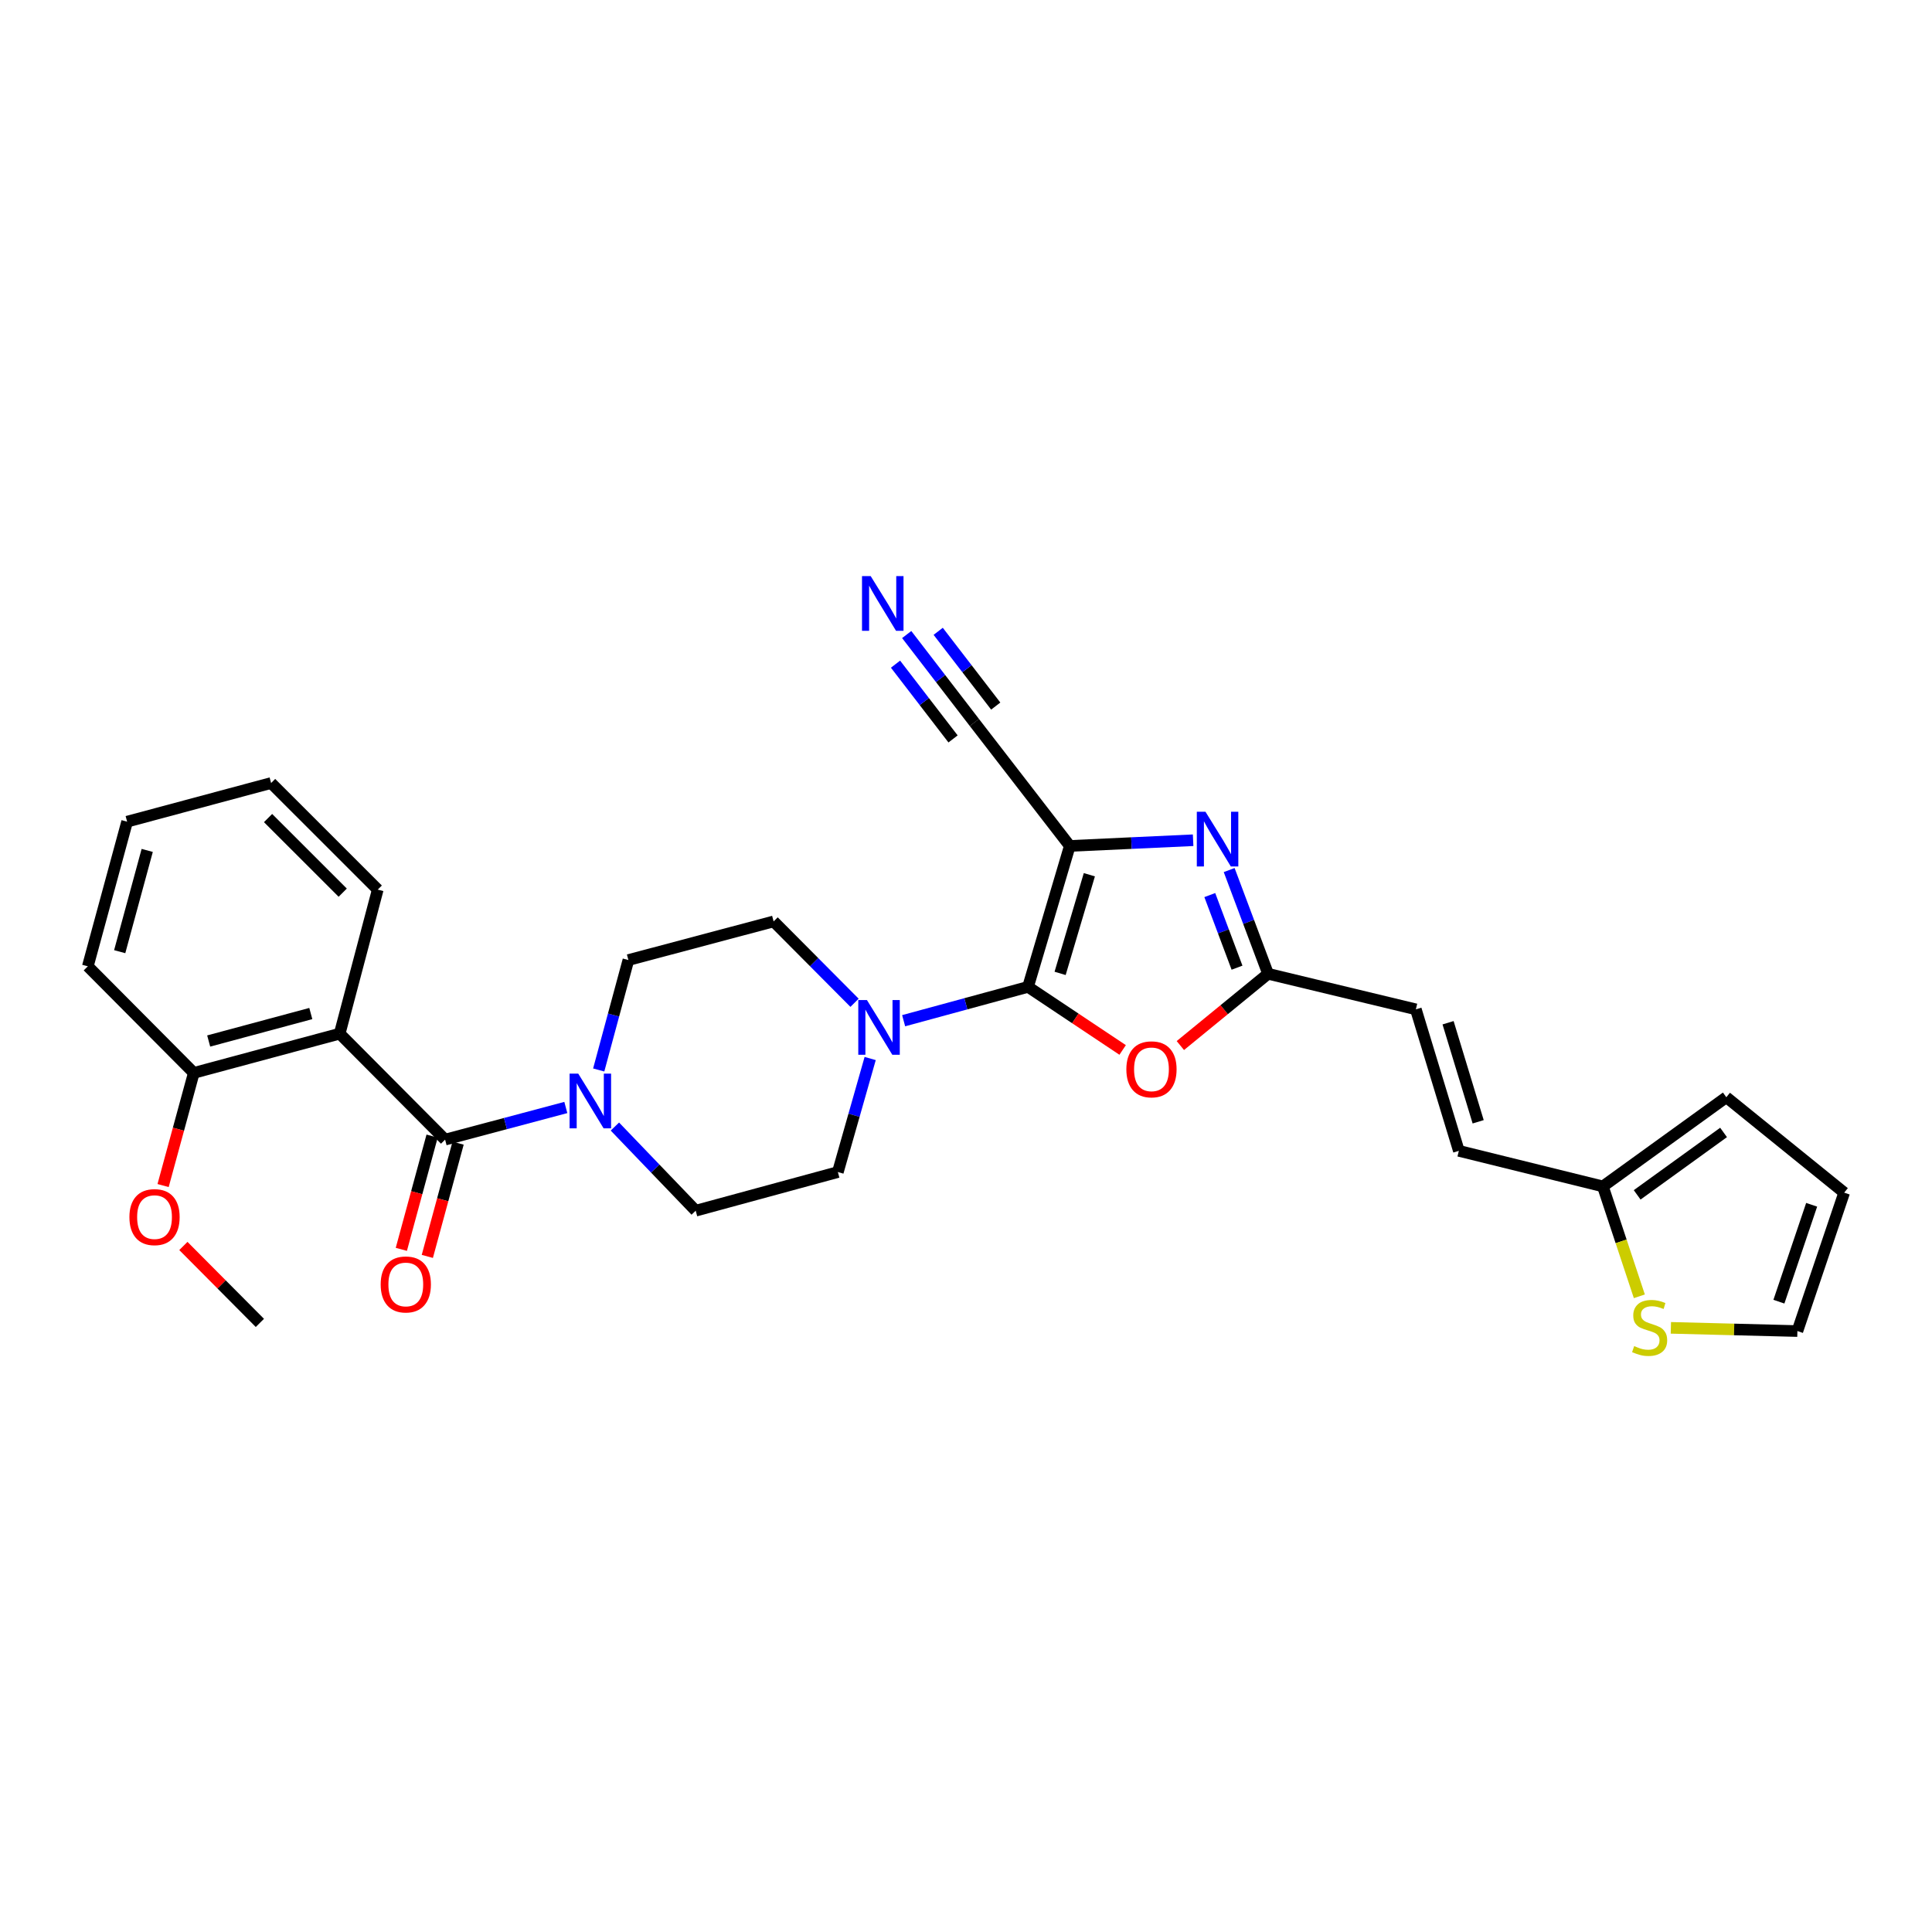<?xml version='1.0' encoding='iso-8859-1'?>
<svg version='1.1' baseProfile='full'
              xmlns='http://www.w3.org/2000/svg'
                      xmlns:rdkit='http://www.rdkit.org/xml'
                      xmlns:xlink='http://www.w3.org/1999/xlink'
                  xml:space='preserve'
width='1000px' height='1000px' viewBox='0 0 1000 1000'>
<!-- END OF HEADER -->
<rect style='opacity:1.0;fill:#FFFFFF;stroke:none' width='1000' height='1000' x='0' y='0'> </rect>
<path class='bond-0' d='M 553.726,437.859 L 532.105,510.804' style='fill:none;fill-rule:evenodd;stroke:#000000;stroke-width:6px;stroke-linecap:butt;stroke-linejoin:miter;stroke-opacity:1' />
<path class='bond-0' d='M 563.846,452.762 L 548.712,503.823' style='fill:none;fill-rule:evenodd;stroke:#000000;stroke-width:6px;stroke-linecap:butt;stroke-linejoin:miter;stroke-opacity:1' />
<path class='bond-1' d='M 553.726,437.859 L 585.641,436.382' style='fill:none;fill-rule:evenodd;stroke:#000000;stroke-width:6px;stroke-linecap:butt;stroke-linejoin:miter;stroke-opacity:1' />
<path class='bond-1' d='M 585.641,436.382 L 617.556,434.906' style='fill:none;fill-rule:evenodd;stroke:#0000FF;stroke-width:6px;stroke-linecap:butt;stroke-linejoin:miter;stroke-opacity:1' />
<path class='bond-8' d='M 553.726,437.859 L 504.344,373.966' style='fill:none;fill-rule:evenodd;stroke:#000000;stroke-width:6px;stroke-linecap:butt;stroke-linejoin:miter;stroke-opacity:1' />
<path class='bond-3' d='M 532.105,510.804 L 556.592,527.13' style='fill:none;fill-rule:evenodd;stroke:#000000;stroke-width:6px;stroke-linecap:butt;stroke-linejoin:miter;stroke-opacity:1' />
<path class='bond-3' d='M 556.592,527.13 L 581.078,543.455' style='fill:none;fill-rule:evenodd;stroke:#FF0000;stroke-width:6px;stroke-linecap:butt;stroke-linejoin:miter;stroke-opacity:1' />
<path class='bond-6' d='M 532.105,510.804 L 499.915,519.561' style='fill:none;fill-rule:evenodd;stroke:#000000;stroke-width:6px;stroke-linecap:butt;stroke-linejoin:miter;stroke-opacity:1' />
<path class='bond-6' d='M 499.915,519.561 L 467.724,528.317' style='fill:none;fill-rule:evenodd;stroke:#0000FF;stroke-width:6px;stroke-linecap:butt;stroke-linejoin:miter;stroke-opacity:1' />
<path class='bond-5' d='M 636.218,450.341 L 646.285,477.185' style='fill:none;fill-rule:evenodd;stroke:#0000FF;stroke-width:6px;stroke-linecap:butt;stroke-linejoin:miter;stroke-opacity:1' />
<path class='bond-5' d='M 646.285,477.185 L 656.352,504.029' style='fill:none;fill-rule:evenodd;stroke:#000000;stroke-width:6px;stroke-linecap:butt;stroke-linejoin:miter;stroke-opacity:1' />
<path class='bond-5' d='M 626.187,463.289 L 633.234,482.079' style='fill:none;fill-rule:evenodd;stroke:#0000FF;stroke-width:6px;stroke-linecap:butt;stroke-linejoin:miter;stroke-opacity:1' />
<path class='bond-5' d='M 633.234,482.079 L 640.281,500.87' style='fill:none;fill-rule:evenodd;stroke:#000000;stroke-width:6px;stroke-linecap:butt;stroke-linejoin:miter;stroke-opacity:1' />
<path class='bond-2' d='M 230.381,589.867 L 261.626,581.554' style='fill:none;fill-rule:evenodd;stroke:#000000;stroke-width:6px;stroke-linecap:butt;stroke-linejoin:miter;stroke-opacity:1' />
<path class='bond-2' d='M 261.626,581.554 L 292.872,573.24' style='fill:none;fill-rule:evenodd;stroke:#0000FF;stroke-width:6px;stroke-linecap:butt;stroke-linejoin:miter;stroke-opacity:1' />
<path class='bond-4' d='M 230.381,589.867 L 175.819,535.019' style='fill:none;fill-rule:evenodd;stroke:#000000;stroke-width:6px;stroke-linecap:butt;stroke-linejoin:miter;stroke-opacity:1' />
<path class='bond-15' d='M 223.655,588.04 L 215.693,617.351' style='fill:none;fill-rule:evenodd;stroke:#000000;stroke-width:6px;stroke-linecap:butt;stroke-linejoin:miter;stroke-opacity:1' />
<path class='bond-15' d='M 215.693,617.351 L 207.73,646.661' style='fill:none;fill-rule:evenodd;stroke:#FF0000;stroke-width:6px;stroke-linecap:butt;stroke-linejoin:miter;stroke-opacity:1' />
<path class='bond-15' d='M 237.107,591.694 L 229.144,621.005' style='fill:none;fill-rule:evenodd;stroke:#000000;stroke-width:6px;stroke-linecap:butt;stroke-linejoin:miter;stroke-opacity:1' />
<path class='bond-15' d='M 229.144,621.005 L 221.181,650.316' style='fill:none;fill-rule:evenodd;stroke:#FF0000;stroke-width:6px;stroke-linecap:butt;stroke-linejoin:miter;stroke-opacity:1' />
<path class='bond-29' d='M 610.948,541.173 L 633.65,522.601' style='fill:none;fill-rule:evenodd;stroke:#FF0000;stroke-width:6px;stroke-linecap:butt;stroke-linejoin:miter;stroke-opacity:1' />
<path class='bond-29' d='M 633.65,522.601 L 656.352,504.029' style='fill:none;fill-rule:evenodd;stroke:#000000;stroke-width:6px;stroke-linecap:butt;stroke-linejoin:miter;stroke-opacity:1' />
<path class='bond-14' d='M 175.819,535.019 L 100.311,555.33' style='fill:none;fill-rule:evenodd;stroke:#000000;stroke-width:6px;stroke-linecap:butt;stroke-linejoin:miter;stroke-opacity:1' />
<path class='bond-14' d='M 160.872,524.605 L 108.016,538.823' style='fill:none;fill-rule:evenodd;stroke:#000000;stroke-width:6px;stroke-linecap:butt;stroke-linejoin:miter;stroke-opacity:1' />
<path class='bond-23' d='M 175.819,535.019 L 195.527,460.463' style='fill:none;fill-rule:evenodd;stroke:#000000;stroke-width:6px;stroke-linecap:butt;stroke-linejoin:miter;stroke-opacity:1' />
<path class='bond-11' d='M 656.352,504.029 L 732.844,522.435' style='fill:none;fill-rule:evenodd;stroke:#000000;stroke-width:6px;stroke-linecap:butt;stroke-linejoin:miter;stroke-opacity:1' />
<path class='bond-16' d='M 442.312,519.039 L 421.368,497.982' style='fill:none;fill-rule:evenodd;stroke:#0000FF;stroke-width:6px;stroke-linecap:butt;stroke-linejoin:miter;stroke-opacity:1' />
<path class='bond-16' d='M 421.368,497.982 L 400.424,476.926' style='fill:none;fill-rule:evenodd;stroke:#000000;stroke-width:6px;stroke-linecap:butt;stroke-linejoin:miter;stroke-opacity:1' />
<path class='bond-17' d='M 450.402,547.888 L 442.039,577.272' style='fill:none;fill-rule:evenodd;stroke:#0000FF;stroke-width:6px;stroke-linecap:butt;stroke-linejoin:miter;stroke-opacity:1' />
<path class='bond-17' d='M 442.039,577.272 L 433.676,606.655' style='fill:none;fill-rule:evenodd;stroke:#000000;stroke-width:6px;stroke-linecap:butt;stroke-linejoin:miter;stroke-opacity:1' />
<path class='bond-7' d='M 318.265,583.099 L 339.18,604.878' style='fill:none;fill-rule:evenodd;stroke:#0000FF;stroke-width:6px;stroke-linecap:butt;stroke-linejoin:miter;stroke-opacity:1' />
<path class='bond-7' d='M 339.18,604.878 L 360.095,626.657' style='fill:none;fill-rule:evenodd;stroke:#000000;stroke-width:6px;stroke-linecap:butt;stroke-linejoin:miter;stroke-opacity:1' />
<path class='bond-30' d='M 309.891,553.816 L 317.574,525.368' style='fill:none;fill-rule:evenodd;stroke:#0000FF;stroke-width:6px;stroke-linecap:butt;stroke-linejoin:miter;stroke-opacity:1' />
<path class='bond-30' d='M 317.574,525.368 L 325.256,496.92' style='fill:none;fill-rule:evenodd;stroke:#000000;stroke-width:6px;stroke-linecap:butt;stroke-linejoin:miter;stroke-opacity:1' />
<path class='bond-9' d='M 504.344,373.966 L 486.826,351.202' style='fill:none;fill-rule:evenodd;stroke:#000000;stroke-width:6px;stroke-linecap:butt;stroke-linejoin:miter;stroke-opacity:1' />
<path class='bond-9' d='M 486.826,351.202 L 469.308,328.438' style='fill:none;fill-rule:evenodd;stroke:#0000FF;stroke-width:6px;stroke-linecap:butt;stroke-linejoin:miter;stroke-opacity:1' />
<path class='bond-9' d='M 515.39,365.465 L 500.5,346.116' style='fill:none;fill-rule:evenodd;stroke:#000000;stroke-width:6px;stroke-linecap:butt;stroke-linejoin:miter;stroke-opacity:1' />
<path class='bond-9' d='M 500.5,346.116 L 485.609,326.767' style='fill:none;fill-rule:evenodd;stroke:#0000FF;stroke-width:6px;stroke-linecap:butt;stroke-linejoin:miter;stroke-opacity:1' />
<path class='bond-9' d='M 493.298,382.467 L 478.407,363.118' style='fill:none;fill-rule:evenodd;stroke:#000000;stroke-width:6px;stroke-linecap:butt;stroke-linejoin:miter;stroke-opacity:1' />
<path class='bond-9' d='M 478.407,363.118 L 463.517,343.768' style='fill:none;fill-rule:evenodd;stroke:#0000FF;stroke-width:6px;stroke-linecap:butt;stroke-linejoin:miter;stroke-opacity:1' />
<path class='bond-10' d='M 829.648,614.082 L 755.1,595.675' style='fill:none;fill-rule:evenodd;stroke:#000000;stroke-width:6px;stroke-linecap:butt;stroke-linejoin:miter;stroke-opacity:1' />
<path class='bond-12' d='M 829.648,614.082 L 839.086,642.526' style='fill:none;fill-rule:evenodd;stroke:#000000;stroke-width:6px;stroke-linecap:butt;stroke-linejoin:miter;stroke-opacity:1' />
<path class='bond-12' d='M 839.086,642.526 L 848.524,670.97' style='fill:none;fill-rule:evenodd;stroke:#CCCC00;stroke-width:6px;stroke-linecap:butt;stroke-linejoin:miter;stroke-opacity:1' />
<path class='bond-21' d='M 829.648,614.082 L 893.541,567.929' style='fill:none;fill-rule:evenodd;stroke:#000000;stroke-width:6px;stroke-linecap:butt;stroke-linejoin:miter;stroke-opacity:1' />
<path class='bond-21' d='M 847.394,618.458 L 892.119,586.151' style='fill:none;fill-rule:evenodd;stroke:#000000;stroke-width:6px;stroke-linecap:butt;stroke-linejoin:miter;stroke-opacity:1' />
<path class='bond-13' d='M 732.844,522.435 L 755.1,595.675' style='fill:none;fill-rule:evenodd;stroke:#000000;stroke-width:6px;stroke-linecap:butt;stroke-linejoin:miter;stroke-opacity:1' />
<path class='bond-13' d='M 749.519,529.369 L 765.098,580.636' style='fill:none;fill-rule:evenodd;stroke:#000000;stroke-width:6px;stroke-linecap:butt;stroke-linejoin:miter;stroke-opacity:1' />
<path class='bond-20' d='M 864.84,687.291 L 897.585,688.123' style='fill:none;fill-rule:evenodd;stroke:#CCCC00;stroke-width:6px;stroke-linecap:butt;stroke-linejoin:miter;stroke-opacity:1' />
<path class='bond-20' d='M 897.585,688.123 L 930.331,688.955' style='fill:none;fill-rule:evenodd;stroke:#000000;stroke-width:6px;stroke-linecap:butt;stroke-linejoin:miter;stroke-opacity:1' />
<path class='bond-24' d='M 100.311,555.33 L 92.362,584.486' style='fill:none;fill-rule:evenodd;stroke:#000000;stroke-width:6px;stroke-linecap:butt;stroke-linejoin:miter;stroke-opacity:1' />
<path class='bond-24' d='M 92.362,584.486 L 84.414,613.642' style='fill:none;fill-rule:evenodd;stroke:#FF0000;stroke-width:6px;stroke-linecap:butt;stroke-linejoin:miter;stroke-opacity:1' />
<path class='bond-25' d='M 100.311,555.33 L 45.455,500.164' style='fill:none;fill-rule:evenodd;stroke:#000000;stroke-width:6px;stroke-linecap:butt;stroke-linejoin:miter;stroke-opacity:1' />
<path class='bond-18' d='M 400.424,476.926 L 325.256,496.92' style='fill:none;fill-rule:evenodd;stroke:#000000;stroke-width:6px;stroke-linecap:butt;stroke-linejoin:miter;stroke-opacity:1' />
<path class='bond-19' d='M 433.676,606.655 L 360.095,626.657' style='fill:none;fill-rule:evenodd;stroke:#000000;stroke-width:6px;stroke-linecap:butt;stroke-linejoin:miter;stroke-opacity:1' />
<path class='bond-31' d='M 930.331,688.955 L 954.545,617.311' style='fill:none;fill-rule:evenodd;stroke:#000000;stroke-width:6px;stroke-linecap:butt;stroke-linejoin:miter;stroke-opacity:1' />
<path class='bond-31' d='M 920.758,673.745 L 937.708,623.594' style='fill:none;fill-rule:evenodd;stroke:#000000;stroke-width:6px;stroke-linecap:butt;stroke-linejoin:miter;stroke-opacity:1' />
<path class='bond-22' d='M 893.541,567.929 L 954.545,617.311' style='fill:none;fill-rule:evenodd;stroke:#000000;stroke-width:6px;stroke-linecap:butt;stroke-linejoin:miter;stroke-opacity:1' />
<path class='bond-27' d='M 195.527,460.463 L 140.322,405.289' style='fill:none;fill-rule:evenodd;stroke:#000000;stroke-width:6px;stroke-linecap:butt;stroke-linejoin:miter;stroke-opacity:1' />
<path class='bond-27' d='M 177.393,462.045 L 138.75,423.424' style='fill:none;fill-rule:evenodd;stroke:#000000;stroke-width:6px;stroke-linecap:butt;stroke-linejoin:miter;stroke-opacity:1' />
<path class='bond-26' d='M 94.917,644.912 L 114.716,664.824' style='fill:none;fill-rule:evenodd;stroke:#FF0000;stroke-width:6px;stroke-linecap:butt;stroke-linejoin:miter;stroke-opacity:1' />
<path class='bond-26' d='M 114.716,664.824 L 134.514,684.735' style='fill:none;fill-rule:evenodd;stroke:#000000;stroke-width:6px;stroke-linecap:butt;stroke-linejoin:miter;stroke-opacity:1' />
<path class='bond-32' d='M 45.455,500.164 L 65.797,425.291' style='fill:none;fill-rule:evenodd;stroke:#000000;stroke-width:6px;stroke-linecap:butt;stroke-linejoin:miter;stroke-opacity:1' />
<path class='bond-32' d='M 61.957,492.588 L 76.197,440.177' style='fill:none;fill-rule:evenodd;stroke:#000000;stroke-width:6px;stroke-linecap:butt;stroke-linejoin:miter;stroke-opacity:1' />
<path class='bond-28' d='M 140.322,405.289 L 65.797,425.291' style='fill:none;fill-rule:evenodd;stroke:#000000;stroke-width:6px;stroke-linecap:butt;stroke-linejoin:miter;stroke-opacity:1' />
<path  class='atom-2' d='M 623.95 420.16
L 633.23 435.16
Q 634.15 436.64, 635.63 439.32
Q 637.11 442, 637.19 442.16
L 637.19 420.16
L 640.95 420.16
L 640.95 448.48
L 637.07 448.48
L 627.11 432.08
Q 625.95 430.16, 624.71 427.96
Q 623.51 425.76, 623.15 425.08
L 623.15 448.48
L 619.47 448.48
L 619.47 420.16
L 623.95 420.16
' fill='#0000FF'/>
<path  class='atom-4' d='M 582.998 553.482
Q 582.998 546.682, 586.358 542.882
Q 589.718 539.082, 595.998 539.082
Q 602.278 539.082, 605.638 542.882
Q 608.998 546.682, 608.998 553.482
Q 608.998 560.362, 605.598 564.282
Q 602.198 568.162, 595.998 568.162
Q 589.758 568.162, 586.358 564.282
Q 582.998 560.402, 582.998 553.482
M 595.998 564.962
Q 600.318 564.962, 602.638 562.082
Q 604.998 559.162, 604.998 553.482
Q 604.998 547.922, 602.638 545.122
Q 600.318 542.282, 595.998 542.282
Q 591.678 542.282, 589.318 545.082
Q 586.998 547.882, 586.998 553.482
Q 586.998 559.202, 589.318 562.082
Q 591.678 564.962, 595.998 564.962
' fill='#FF0000'/>
<path  class='atom-7' d='M 448.726 517.622
L 458.006 532.622
Q 458.926 534.102, 460.406 536.782
Q 461.886 539.462, 461.966 539.622
L 461.966 517.622
L 465.726 517.622
L 465.726 545.942
L 461.846 545.942
L 451.886 529.542
Q 450.726 527.622, 449.486 525.422
Q 448.286 523.222, 447.926 522.542
L 447.926 545.942
L 444.246 545.942
L 444.246 517.622
L 448.726 517.622
' fill='#0000FF'/>
<path  class='atom-8' d='M 299.297 555.705
L 308.577 570.705
Q 309.497 572.185, 310.977 574.865
Q 312.457 577.545, 312.537 577.705
L 312.537 555.705
L 316.297 555.705
L 316.297 584.025
L 312.417 584.025
L 302.457 567.625
Q 301.297 565.705, 300.057 563.505
Q 298.857 561.305, 298.497 560.625
L 298.497 584.025
L 294.817 584.025
L 294.817 555.705
L 299.297 555.705
' fill='#0000FF'/>
<path  class='atom-10' d='M 450.654 298.174
L 459.934 313.174
Q 460.854 314.654, 462.334 317.334
Q 463.814 320.014, 463.894 320.174
L 463.894 298.174
L 467.654 298.174
L 467.654 326.494
L 463.774 326.494
L 453.814 310.094
Q 452.654 308.174, 451.414 305.974
Q 450.214 303.774, 449.854 303.094
L 449.854 326.494
L 446.174 326.494
L 446.174 298.174
L 450.654 298.174
' fill='#0000FF'/>
<path  class='atom-13' d='M 845.847 696.731
Q 846.167 696.851, 847.487 697.411
Q 848.807 697.971, 850.247 698.331
Q 851.727 698.651, 853.167 698.651
Q 855.847 698.651, 857.407 697.371
Q 858.967 696.051, 858.967 693.771
Q 858.967 692.211, 858.167 691.251
Q 857.407 690.291, 856.207 689.771
Q 855.007 689.251, 853.007 688.651
Q 850.487 687.891, 848.967 687.171
Q 847.487 686.451, 846.407 684.931
Q 845.367 683.411, 845.367 680.851
Q 845.367 677.291, 847.767 675.091
Q 850.207 672.891, 855.007 672.891
Q 858.287 672.891, 862.007 674.451
L 861.087 677.531
Q 857.687 676.131, 855.127 676.131
Q 852.367 676.131, 850.847 677.291
Q 849.327 678.411, 849.367 680.371
Q 849.367 681.891, 850.127 682.811
Q 850.927 683.731, 852.047 684.251
Q 853.207 684.771, 855.127 685.371
Q 857.687 686.171, 859.207 686.971
Q 860.727 687.771, 861.807 689.411
Q 862.927 691.011, 862.927 693.771
Q 862.927 697.691, 860.287 699.811
Q 857.687 701.891, 853.327 701.891
Q 850.807 701.891, 848.887 701.331
Q 847.007 700.811, 844.767 699.891
L 845.847 696.731
' fill='#CCCC00'/>
<path  class='atom-16' d='M 197.038 664.828
Q 197.038 658.028, 200.398 654.228
Q 203.758 650.428, 210.038 650.428
Q 216.318 650.428, 219.678 654.228
Q 223.038 658.028, 223.038 664.828
Q 223.038 671.708, 219.638 675.628
Q 216.238 679.508, 210.038 679.508
Q 203.798 679.508, 200.398 675.628
Q 197.038 671.748, 197.038 664.828
M 210.038 676.308
Q 214.358 676.308, 216.678 673.428
Q 219.038 670.508, 219.038 664.828
Q 219.038 659.268, 216.678 656.468
Q 214.358 653.628, 210.038 653.628
Q 205.718 653.628, 203.358 656.428
Q 201.038 659.228, 201.038 664.828
Q 201.038 670.548, 203.358 673.428
Q 205.718 676.308, 210.038 676.308
' fill='#FF0000'/>
<path  class='atom-25' d='M 66.984 629.974
Q 66.984 623.174, 70.344 619.374
Q 73.704 615.574, 79.984 615.574
Q 86.264 615.574, 89.624 619.374
Q 92.984 623.174, 92.984 629.974
Q 92.984 636.854, 89.584 640.774
Q 86.184 644.654, 79.984 644.654
Q 73.744 644.654, 70.344 640.774
Q 66.984 636.894, 66.984 629.974
M 79.984 641.454
Q 84.304 641.454, 86.624 638.574
Q 88.984 635.654, 88.984 629.974
Q 88.984 624.414, 86.624 621.614
Q 84.304 618.774, 79.984 618.774
Q 75.664 618.774, 73.304 621.574
Q 70.984 624.374, 70.984 629.974
Q 70.984 635.694, 73.304 638.574
Q 75.664 641.454, 79.984 641.454
' fill='#FF0000'/>
</svg>

